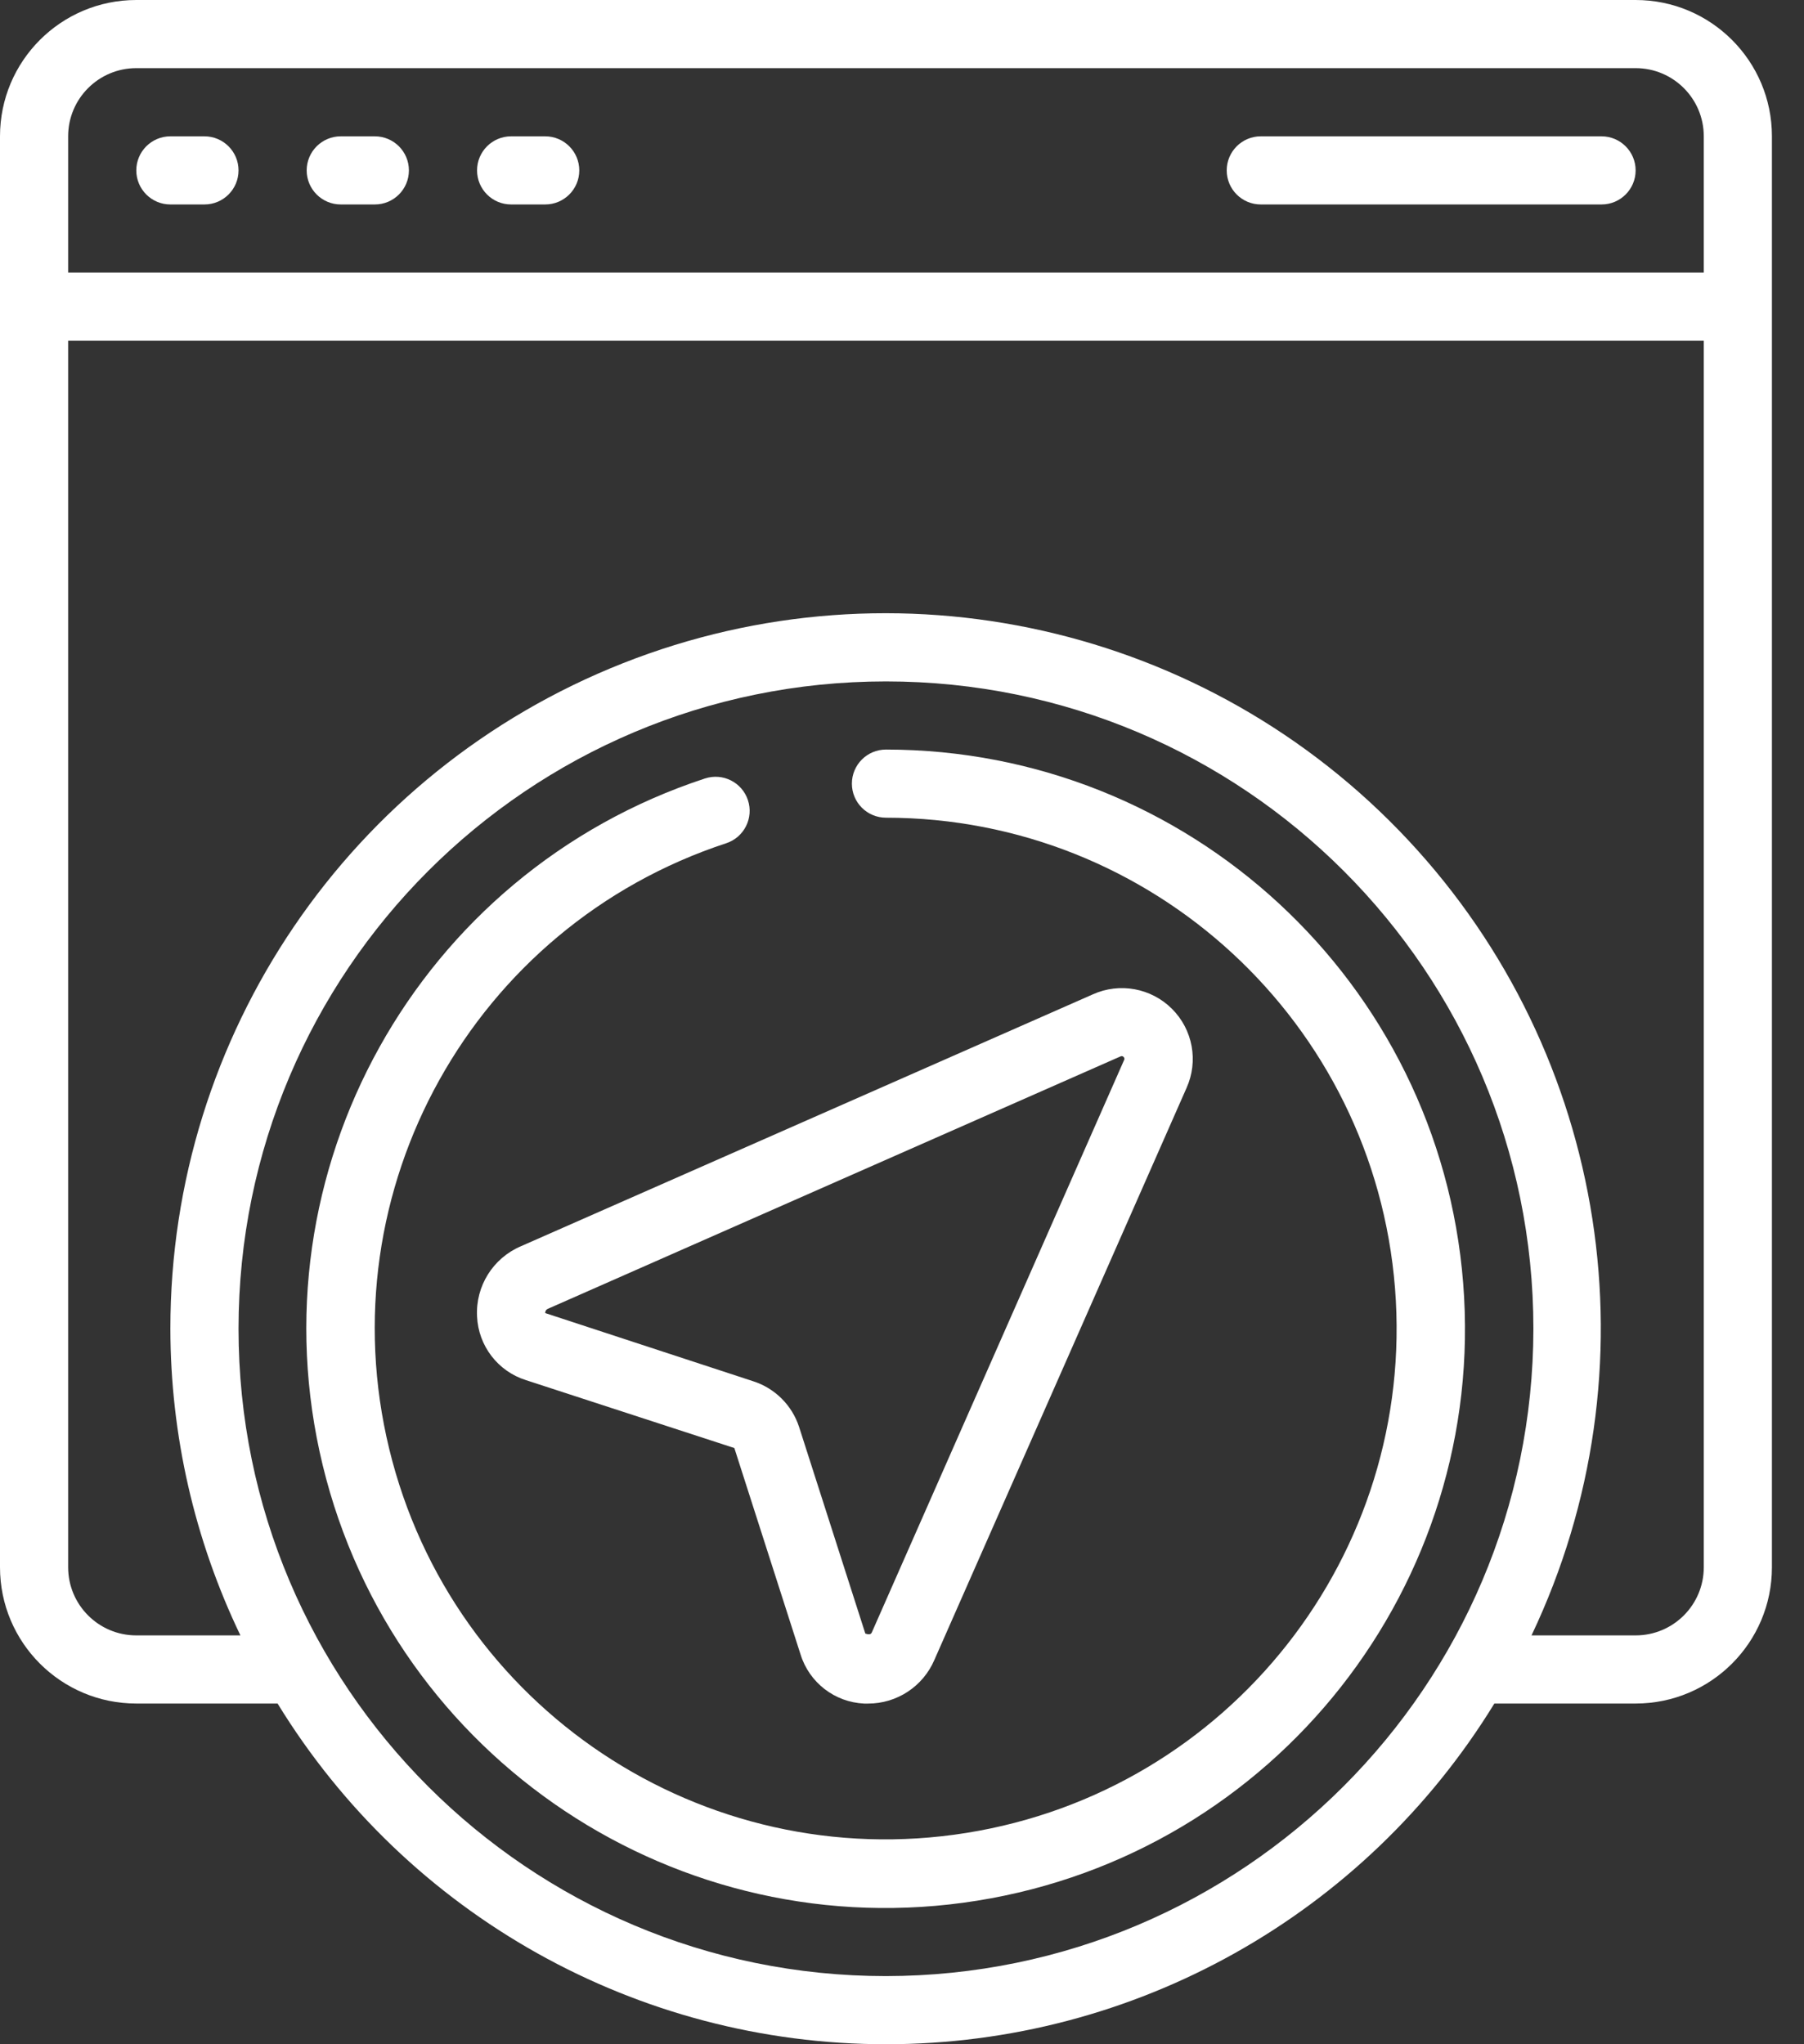 <?xml version="1.0" encoding="UTF-8"?> <svg xmlns="http://www.w3.org/2000/svg" width="45" height="51" viewBox="0 0 45 51" fill="none"><rect x="0" y="0" width="45" height="51" fill="#333333" stroke="none"/><path d="M6.924 42.5C10.159 47.781 15.907 51 22.1 51C28.293 51 34.041 47.781 37.276 42.5H40.8C42.678 42.5 44.2 40.978 44.2 39.1V3.4C44.2 1.522 42.678 0 40.8 0H3.4C1.522 0 0 1.522 0 3.4V39.1C0 40.978 1.522 42.5 3.4 42.5H6.924ZM22.1 49.3C13.181 49.3 5.95 42.069 5.95 33.15C5.95 24.23 13.181 17 22.1 17C31.019 17 38.25 24.23 38.25 33.15C38.24 42.065 31.015 49.29 22.1 49.3ZM3.4 1.7H40.8C41.739 1.7 42.5 2.461 42.5 3.4V6.8H1.7V3.4C1.7 2.461 2.461 1.7 3.4 1.7ZM1.7 39.1V8.5H42.5V39.1C42.5 40.039 41.739 40.8 40.8 40.8H38.203C41.349 34.182 40.129 26.313 35.126 20.959C30.122 15.605 22.354 13.855 15.539 16.546C8.723 19.237 4.246 25.822 4.25 33.15C4.253 35.798 4.85 38.413 5.997 40.8H3.4C2.461 40.8 1.7 40.039 1.7 39.1Z" fill="white"></path><path d="M11.9 32.844C11.933 33.577 12.42 34.212 13.12 34.432L18.318 36.126L19.97 41.277C20.188 41.979 20.823 42.468 21.557 42.501H21.651C22.372 42.503 23.024 42.074 23.308 41.411L29.597 27.144C29.899 26.474 29.755 25.688 29.235 25.169C28.716 24.65 27.93 24.506 27.261 24.807L12.995 31.091C12.298 31.387 11.86 32.087 11.9 32.844ZM13.674 32.649L27.942 26.359C27.955 26.353 27.969 26.349 27.984 26.348C28.001 26.349 28.016 26.356 28.027 26.369C28.051 26.391 28.055 26.427 28.037 26.453L21.747 40.726C21.738 40.745 21.715 40.801 21.585 40.754L19.933 35.6C19.757 35.06 19.333 34.636 18.792 34.461L13.601 32.759C13.597 32.709 13.629 32.664 13.676 32.649H13.674Z" fill="white"></path><path d="M4.25 5.101H5.1C5.569 5.101 5.95 4.721 5.95 4.251C5.95 3.782 5.569 3.401 5.1 3.401H4.25C3.78 3.401 3.4 3.782 3.4 4.251C3.4 4.721 3.78 5.101 4.25 5.101Z" fill="white"></path><path d="M8.5 5.101H9.35C9.82 5.101 10.2 4.721 10.2 4.251C10.2 3.782 9.82 3.401 9.35 3.401H8.5C8.031 3.401 7.65 3.782 7.65 4.251C7.65 4.721 8.031 5.101 8.5 5.101Z" fill="white"></path><path d="M12.75 5.101H13.6C14.069 5.101 14.45 4.721 14.45 4.251C14.45 3.782 14.069 3.401 13.6 3.401H12.75C12.28 3.401 11.9 3.782 11.9 4.251C11.9 4.721 12.28 5.101 12.75 5.101Z" fill="white"></path><path d="M31.45 5.101H39.95C40.419 5.101 40.8 4.721 40.8 4.251C40.8 3.782 40.419 3.401 39.95 3.401H31.45C30.98 3.401 30.6 3.782 30.6 4.251C30.6 4.721 30.98 5.101 31.45 5.101Z" fill="white"></path><path d="M22.1 18.7C21.63 18.7 21.25 19.081 21.25 19.55C21.25 20.02 21.63 20.4 22.1 20.4C28.746 20.404 34.273 25.513 34.798 32.139C35.322 38.764 30.667 44.68 24.105 45.728C17.542 46.777 11.275 42.607 9.709 36.148C8.142 29.689 11.802 23.111 18.116 21.037C18.562 20.89 18.804 20.409 18.657 19.963C18.51 19.517 18.03 19.275 17.584 19.422C10.424 21.773 6.274 29.232 8.05 36.556C9.826 43.879 16.932 48.608 24.373 47.419C31.814 46.23 37.093 39.522 36.498 32.01C35.903 24.498 29.635 18.704 22.1 18.7Z" fill="white"></path></svg> 